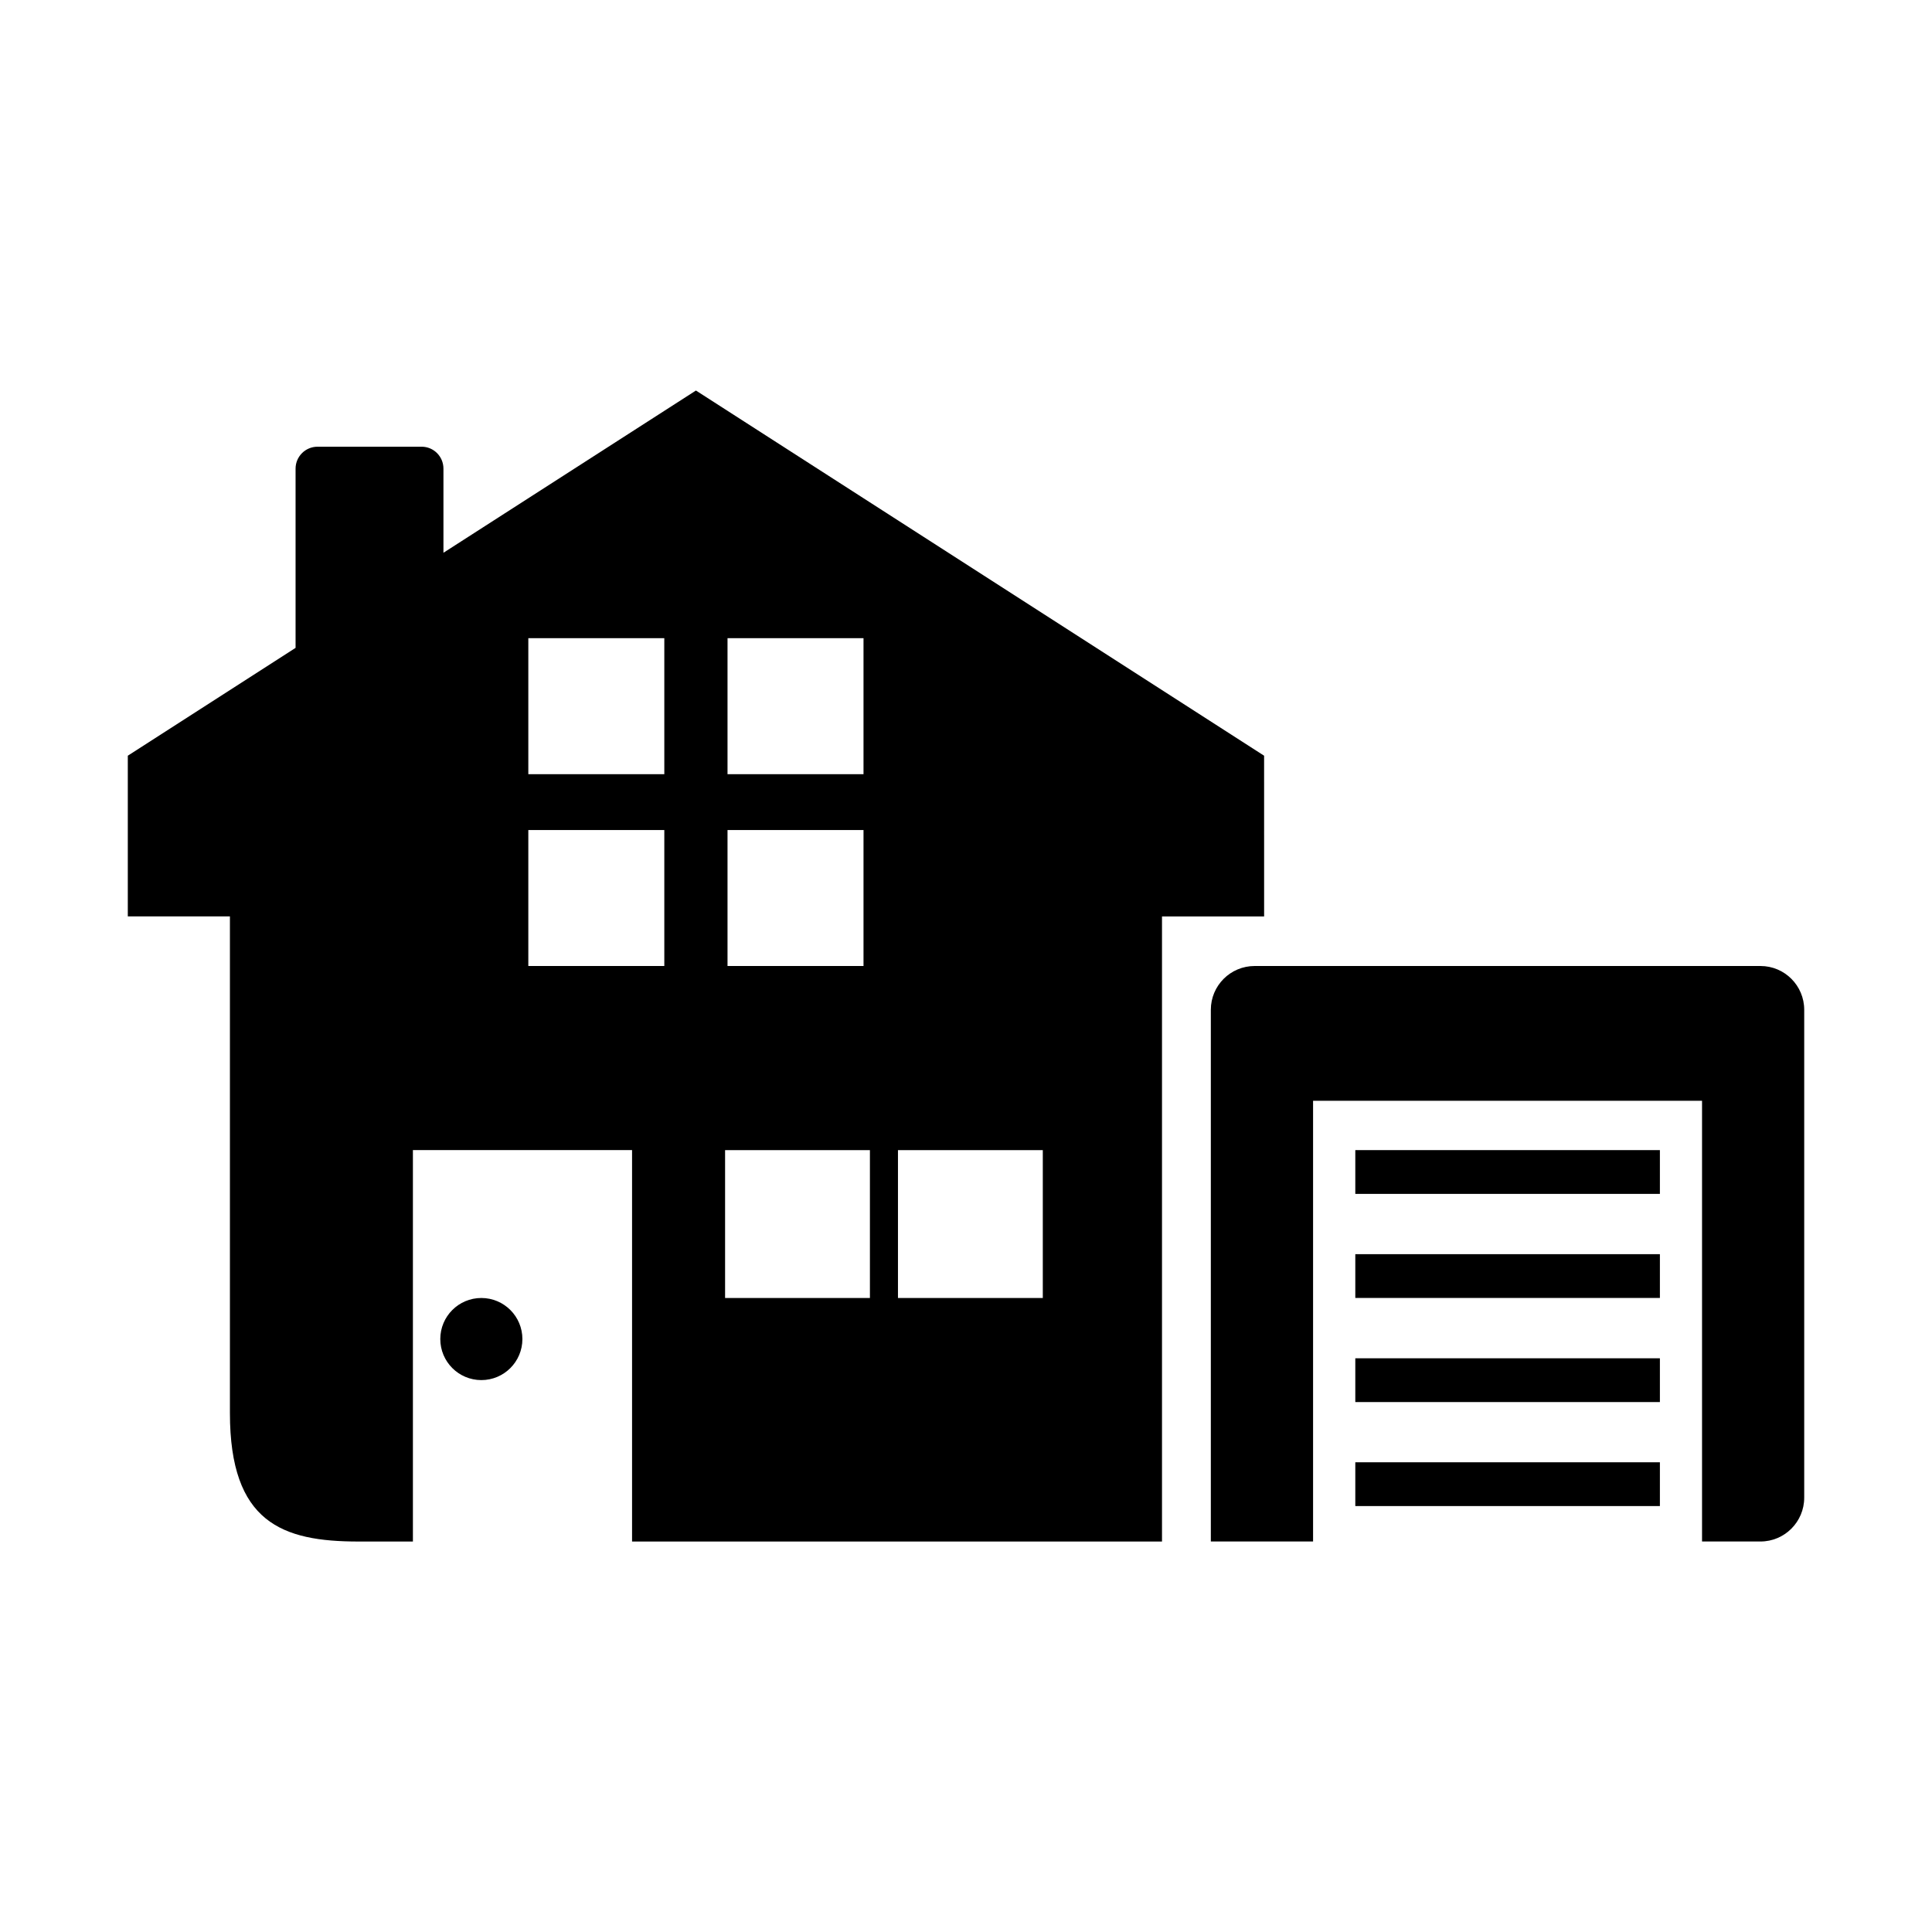 <?xml version="1.0" encoding="UTF-8"?>
<!-- Uploaded to: SVG Repo, www.svgrepo.com, Generator: SVG Repo Mixer Tools -->
<svg fill="#000000" width="800px" height="800px" version="1.1" viewBox="144 144 512 512" xmlns="http://www.w3.org/2000/svg">
 <g>
  <path d="m610.54 400h-134.04c-6.422 0-11.617 5.195-11.617 11.602v140.91h27.094v-116.8h103.08v116.8h15.492c6.391 0 11.586-5.211 11.586-11.617v-129.29c0-6.41-5.195-11.605-11.59-11.605z"/>
  <path d="m503.17 448.79h80.719v11.602h-80.719z"/>
  <path d="m503.17 476.37h80.719v11.602h-80.719z"/>
  <path d="m503.17 503.96h80.719v11.602h-80.719z"/>
  <path d="m503.17 531.52h80.719v11.602h-80.719z"/>
  <path d="m282.44 498.86c0 6.008-4.871 10.879-10.879 10.879-6.008 0-10.879-4.871-10.879-10.879 0-6.008 4.871-10.879 10.879-10.879 6.008 0 10.879 4.871 10.879 10.879"/>
  <path d="m479 344.27-150.57-96.777-66.914 42.996v-22.297c0-3.211-2.582-5.809-5.777-5.809h-27.602c-3.195 0-5.809 2.598-5.809 5.809v47.5l-44.461 28.578v42.586h27.062v131.61c0 29.047 13.871 34.055 34.07 34.055h14.422v-103.74h58.078v103.74h140.44v-165.66h27.062zm-158.95 55.734h-36.039v-36.039h36.039zm0-50.84h-36.039v-36.039h36.039zm16.75-36.039h36.039v36.039h-36.039zm0 50.84h36.039v36.039h-36.039zm37.738 124.02h-38.383v-39.188h38.383zm45.816 0h-38.383v-39.188h38.383z"/>
 </g>
</svg>
